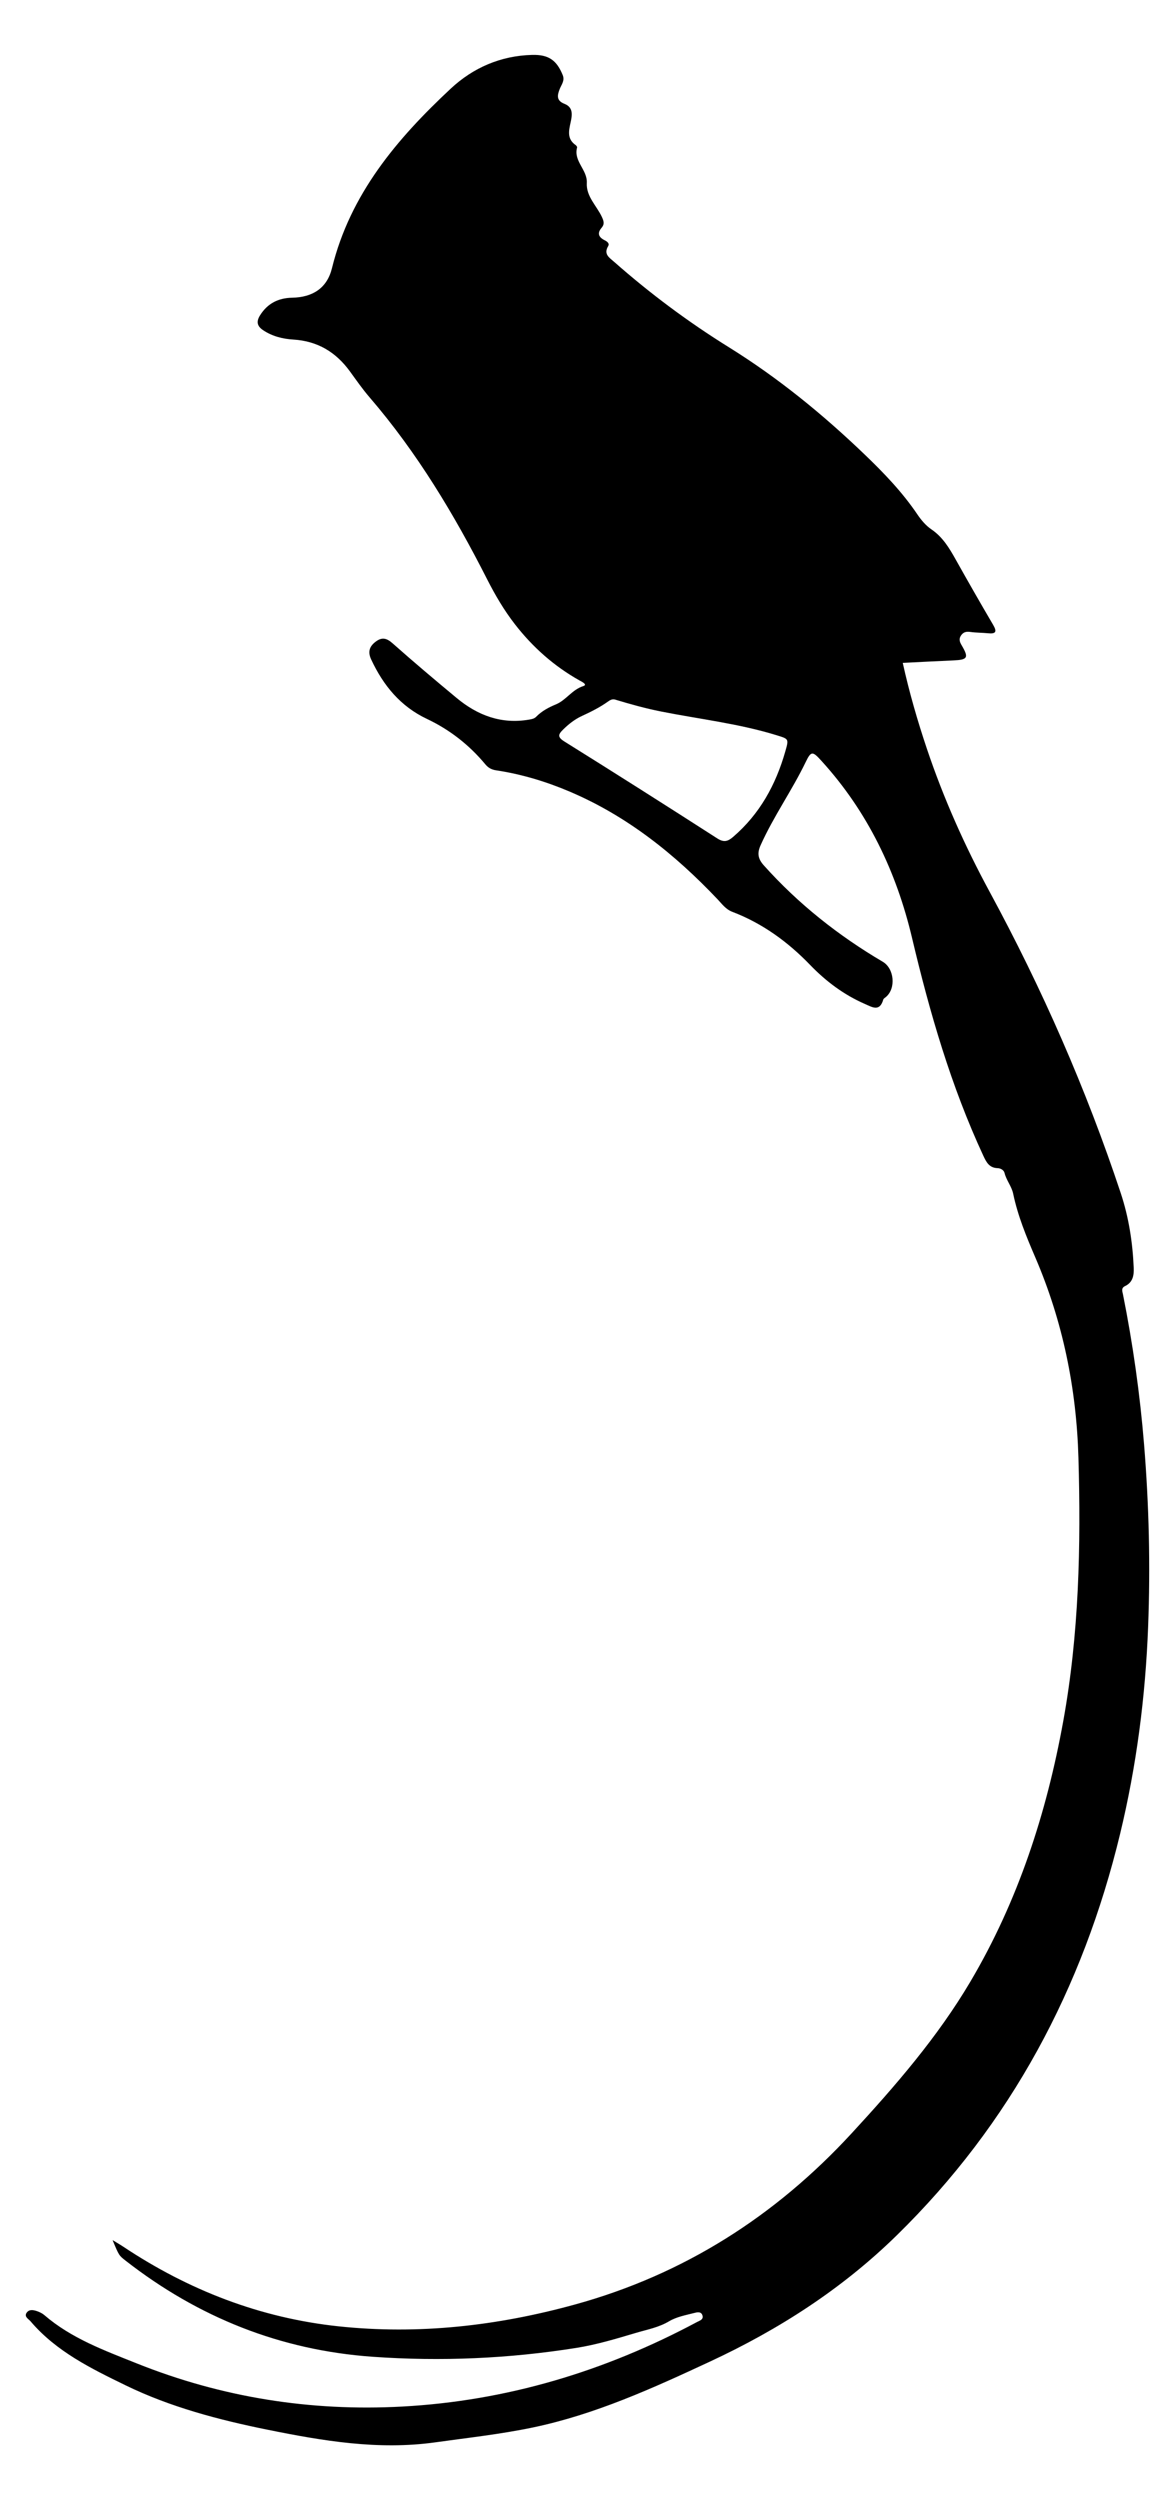 <?xml version="1.0" encoding="utf-8"?>
<!-- Generator: Adobe Illustrator 18.0.0, SVG Export Plug-In . SVG Version: 6.00 Build 0)  -->
<!DOCTYPE svg PUBLIC "-//W3C//DTD SVG 1.1//EN" "http://www.w3.org/Graphics/SVG/1.1/DTD/svg11.dtd">
<svg version="1.1" id="Layer_1" xmlns="http://www.w3.org/2000/svg" xmlns:xlink="http://www.w3.org/1999/xlink" x="0px" y="0px"
	 viewBox="0 0 786.639 1673.468" enable-background="new 0 0 786.639 1673.468" xml:space="preserve">
<g>
	<path d="M604.378,443.695c4.357,19.736,9.861,38.749,16.172,57.528c11.155,33.19,25.366,65.013,42.056,95.815
		c35.019,64.628,64.514,131.702,87.692,201.499c5.403,16.27,7.996,33.074,8.703,50.178
		c0.208,5.024-0.62,9.642-5.776,12.1c-2.834,1.351-1.821,3.525-1.401,5.629
		c6.632,33.211,11.366,66.682,14.116,100.447c3.304,40.574,4.256,81.161,2.707,121.863
		c-1.783,46.864-7.752,93.096-18.745,138.668c-24.959,103.463-73.177,194.039-149.613,268.839
		c-36.465,35.685-78.639,62.859-124.836,84.37c-38.472,17.915-77.044,35.47-118.779,44.183
		c-21.539,4.497-43.527,6.895-65.353,9.946c-38.058,5.322-75.338-0.991-112.403-8.499
		c-32.581-6.6-64.97-15.142-94.77-29.645c-22.873-11.132-46.489-22.636-63.669-42.853
		c-1.369-1.612-4.554-3.114-2.589-5.842c1.779-2.47,4.769-1.751,7.276-0.843
		c1.618,0.587,3.262,1.419,4.557,2.534c18.083,15.572,40.176,23.628,61.783,32.279
		c57.025,22.831,116.437,32.222,177.72,28.907c70.037-3.789,135.617-23.562,197.345-56.55
		c1.835-0.981,4.618-1.662,3.676-4.548c-0.928-2.844-3.93-1.937-5.648-1.501
		c-5.664,1.438-11.713,2.572-16.619,5.494c-6.965,4.148-14.508,5.51-22.009,7.729
		c-13.184,3.901-26.268,7.902-39.902,10.076c-45.304,7.224-90.805,9.204-136.56,5.972
		c-61.764-4.363-116.659-26.322-165.354-64.27c-4.518-3.521-4.518-3.52-8.786-13.812
		c2.95,1.805,5.052,2.995,7.057,4.33c43.835,29.188,91.738,47.783,144.157,53.365
		c53.619,5.71,106.351-0.286,158.273-14.577c73.02-20.097,134.219-59.169,185.321-114.625
		c29.218-31.707,57.443-64.24,79.48-101.521c31.936-54.027,50.973-112.72,62.144-174.216
		c10.606-58.388,11.875-117.313,10.19-176.373c-1.326-46.477-10.46-91.343-28.927-134.255
		c-5.925-13.768-11.69-27.715-14.775-42.568c-1.01-4.861-4.552-8.879-5.77-13.837
		c-0.476-1.939-2.593-3.159-4.609-3.223c-5.522-0.175-7.502-3.791-9.558-8.218
		c-21.714-46.761-35.93-95.906-47.773-145.933c-10.471-44.232-29.63-84.356-60.504-118.316
		c-5.997-6.597-6.985-7.026-10.665,0.613c-9.2,19.093-21.576,36.423-30.233,55.79
		c-2.309,5.165-1.843,8.912,2.174,13.399c23.112,25.816,49.898,46.997,79.663,64.534
		c7.646,4.505,8.947,17.703,2.153,23.512c-0.659,0.564-1.634,1.083-1.842,1.802
		c-2.424,8.402-7.42,5.041-12.342,2.894c-14.045-6.126-26.034-15.124-36.605-26.078
		c-14.916-15.456-31.924-27.861-52.082-35.555c-4.438-1.694-6.905-5.238-9.858-8.354
		c-28.698-30.27-60.724-55.924-99.502-72.322c-15.754-6.662-32.02-11.532-48.941-14.076
		c-3.03-0.456-5.18-1.708-7.125-4.044c-10.786-12.956-23.823-23.138-39.045-30.337
		c-17.721-8.38-29.198-22.379-37.31-39.743c-2.379-5.092-1.278-8.729,2.982-11.958
		c4.183-3.17,7.324-2.458,11.318,1.087c14.061,12.476,28.44,24.603,42.906,36.611
		c14.067,11.677,29.964,17.689,48.565,14.457c1.767-0.307,3.382-0.586,4.704-1.933
		c3.741-3.812,8.326-6.23,13.229-8.267c6.816-2.832,10.739-9.836,18.292-12.226
		c3.143-0.995-1.212-3.032-2.533-3.772c-17.037-9.551-31.31-22.239-43.252-37.617
		c-7.262-9.352-13.218-19.508-18.577-30.052c-22.034-43.356-46.9-84.88-78.774-121.894
		c-4.694-5.451-8.821-11.402-13.058-17.232c-9.407-12.944-21.637-20.378-37.972-21.379
		c-7.018-0.43-14.091-2.147-20.275-6.321c-4.271-2.883-4.422-6.022-1.923-9.982
		c4.974-7.882,12.188-11.527,21.413-11.708c13.728-0.269,23.391-6.369,26.684-19.761
		c12.203-49.63,43.453-86.518,79.458-120.136c15.091-14.091,33.492-22.057,54.522-22.623
		c11.039-0.297,16.482,3.56,20.52,13.545c1.482,3.664-0.847,6.329-2.006,9.23
		c-1.754,4.394-2.29,7.85,3.213,10.007c5.975,2.342,5.114,7.597,4.078,12.308
		c-1.264,5.743-2.501,11.197,3.367,15.278c0.483,0.336,1.074,1.191,0.954,1.622
		c-2.536,9.172,6.995,14.925,6.503,23.693c-0.512,9.13,6.696,15.325,10.174,22.956
		c1.208,2.649,1.816,4.652-0.276,7.084c-2.996,3.483-2.114,6.266,1.943,8.281c1.577,0.783,3.584,2.082,2.464,3.971
		c-3.252,5.487,0.841,7.761,4.058,10.598c23.99,21.156,49.561,40.206,76.719,57.083
		c33.013,20.516,62.843,44.859,90.899,71.776c13.026,12.497,25.26,25.236,35.346,40.156
		c2.537,3.753,5.677,7.479,9.374,9.99c7.561,5.137,11.937,12.454,16.221,20.099
		c8.221,14.671,16.566,29.275,25.087,43.773c2.723,4.633,1.911,6.208-3.423,5.667
		c-3.91-0.397-7.876-0.325-11.759-0.871c-2.654-0.372-4.605-0.059-6.236,2.262
		c-1.7,2.421-0.955,4.412,0.352,6.63c4.923,8.355,4.096,9.743-5.553,10.152
		C627.119,442.511,616.003,443.121,604.378,443.695z M411.616,468.203c-1.928-0.46-3.364,0.511-4.816,1.542
		c-5.36,3.804-11.213,6.712-17.163,9.455c-4.81,2.218-8.89,5.428-12.667,9.143
		c-3.334,3.279-3.821,5.042,0.937,8.008c34.242,21.354,68.311,42.987,102.258,64.806
		c4.385,2.818,7.008,2.138,10.618-0.963c17.848-15.332,28.592-34.905,34.952-57.211
		c2.424-8.502,2.4-8.319-5.75-10.842c-25.287-7.825-51.562-10.772-77.395-15.899
		C432.11,474.163,421.832,471.291,411.616,468.203z"/>
</g>
</svg>
